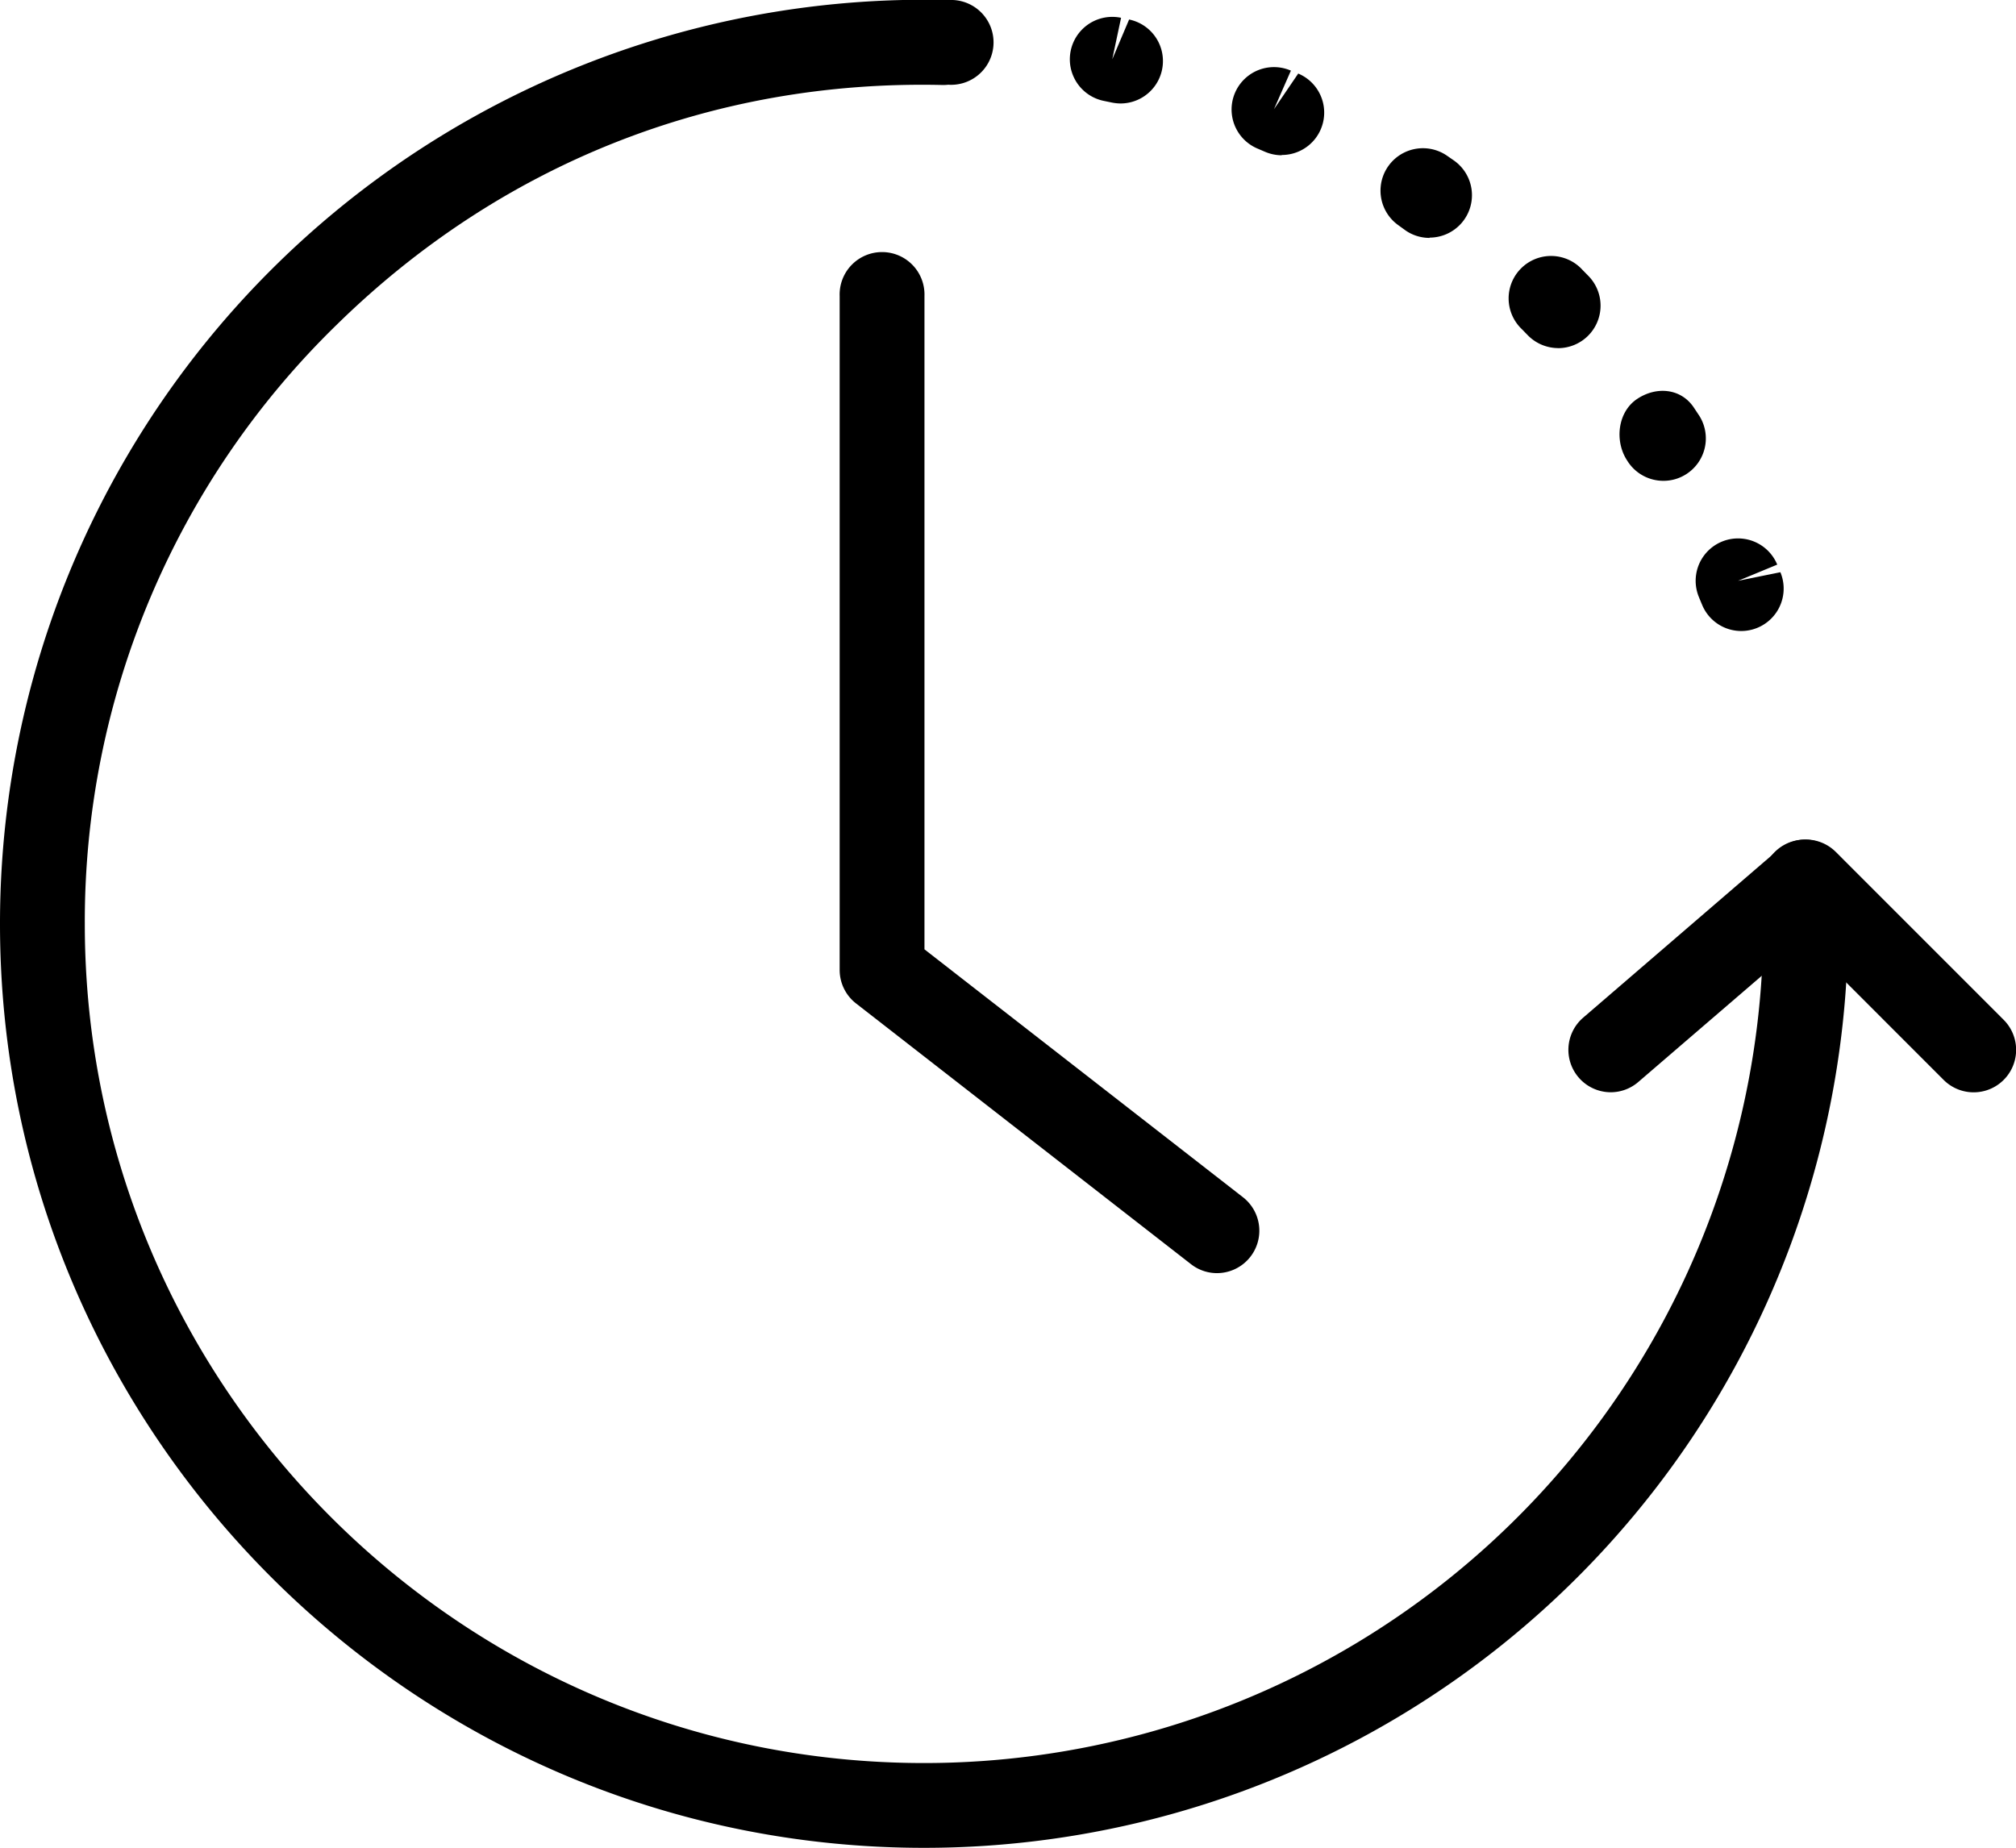 <svg xmlns="http://www.w3.org/2000/svg" viewBox="0 0 365.86 335.39"><title>Private Vehicle Dark2</title><g id="Layer_2" data-name="Layer 2"><g id="Layer_1-2" data-name="Layer 1"><path d="M220.88,231.08a7.66,7.66,0,0,1-4.73-1.62l-60.77-47.31a7.7,7.7,0,0,1-3-6.07V53.73a7.7,7.7,0,1,1,15.39,0V172.31l57.81,45a7.7,7.7,0,0,1-4.74,13.77Z"/><path d="M167.69,335.39C75.23,335.39,0,260.16,0,167.7A167.68,167.68,0,0,1,171.43,0,7.7,7.7,0,0,1,179,7.9a7.84,7.84,0,0,1-7.86,7.53c-42-1-80.39,14.5-109.91,43.39A151.17,151.17,0,0,0,15.39,167.7c0,84,68.32,152.3,152.3,152.3A152.31,152.31,0,0,0,319.83,160.44a7.69,7.69,0,1,1,15.37-.71A167.68,167.68,0,0,1,167.69,335.39Z"/><path d="M316,114.53a7.68,7.68,0,0,1-7.09-4.72s-.6-1.44-.6-1.45a7.69,7.69,0,1,1,14.22-5.88l-7.11,2.94,7.68-1.56a7.7,7.7,0,0,1-7.1,10.67ZM301.86,87.27a7.69,7.69,0,0,1-6.54-3.64c-2.36-3.54-1.76-8.85,1.77-11.21s8-1.94,10.33,1.59l1,1.51a7.7,7.7,0,0,1-2.48,10.59A7.62,7.62,0,0,1,301.86,87.27ZM282.78,63.18a7.73,7.73,0,0,1-5.5-2.31l-1.08-1.11A7.7,7.7,0,1,1,287.2,49l1.08,1.1a7.71,7.71,0,0,1-5.5,13.09Zm-23.34-20a7.64,7.64,0,0,1-4.3-1.31l-1.38-1a7.7,7.7,0,0,1,8.81-12.63l1.17.81a7.7,7.7,0,0,1-4.3,14.08Zm-26.82-15a7.73,7.73,0,0,1-3-.61l-1.49-.64a7.69,7.69,0,0,1,6.14-14.11l-3.07,7,4.4-6.47a7.69,7.69,0,0,1-3,14.78Zm-29.25-9.4a8.34,8.34,0,0,1-1.56-.16l-1.55-.32a7.7,7.7,0,0,1,3.19-15.07l-1.6,7.53,3.06-7.22a7.7,7.7,0,0,1-1.54,15.24ZM172.83,15.4h-.11c-4.25,0-8.41-3.45-8.41-7.7S167,0,171.28,0h1.65a7.7,7.7,0,0,1-.1,15.39Z"/><path d="M292.3,198.25a7.7,7.7,0,0,1-5-13.53l35.4-30.48a7.71,7.71,0,0,1,10.46.39l30.47,30.48A7.7,7.7,0,0,1,352.72,196l-25.41-25.42-30,25.81A7.67,7.67,0,0,1,292.3,198.25Z"/></g></g></svg>